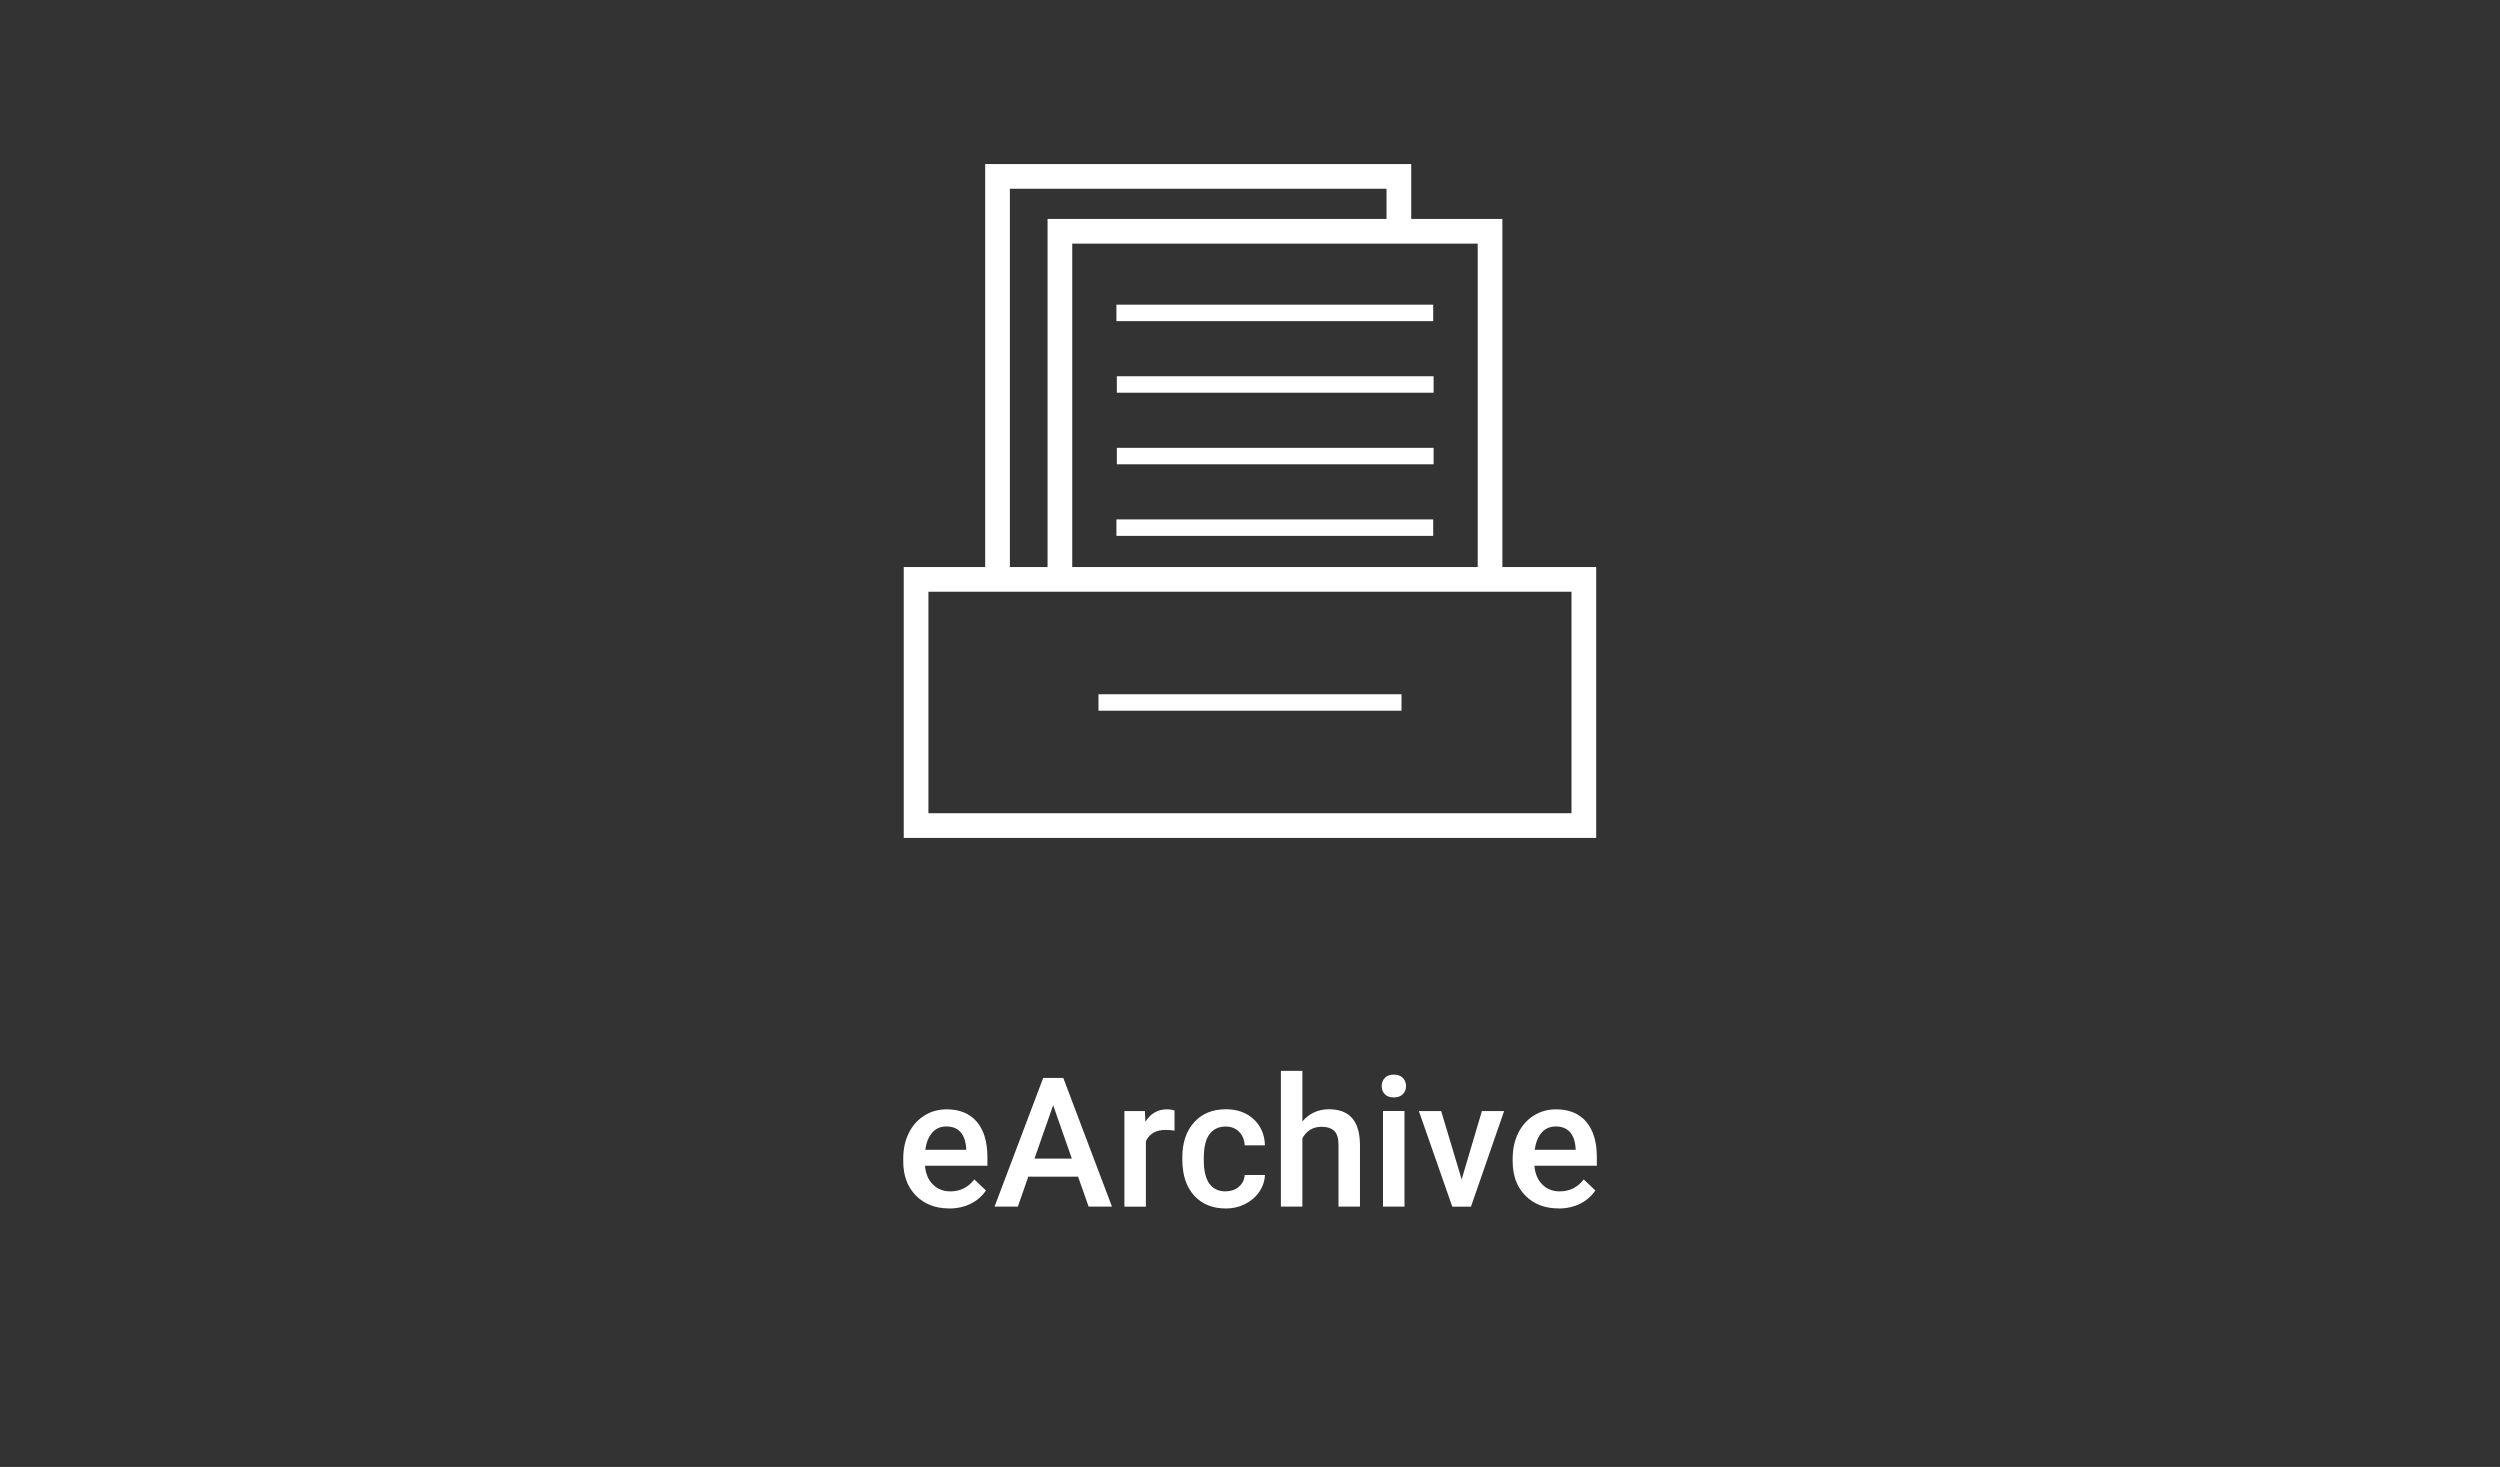 <?xml version="1.0" encoding="UTF-8"?>
<svg id="Layer_1" data-name="Layer 1" xmlns="http://www.w3.org/2000/svg" viewBox="0 0 303.85 178.29">
  <rect x="0" y="0" width="303.85" height="178.29" fill="#333333" stroke="none"/>
  <defs>
    <style>
      .cls-1 {
        fill: #fff;
        stroke-width: 0px;
      }
    </style>
  </defs>
  <g>
    <path class="cls-1" d="m115.34,146.87c-1.65,0-3-.52-4.02-1.56-1.03-1.04-1.54-2.43-1.54-4.16v-.32c0-1.16.22-2.2.67-3.11.45-.91,1.08-1.62,1.89-2.13s1.71-.76,2.71-.76c1.58,0,2.81.5,3.67,1.51.86,1.01,1.29,2.44,1.29,4.29v1.05h-7.59c.08.96.4,1.72.96,2.28.56.56,1.27.84,2.12.84,1.2,0,2.17-.48,2.92-1.45l1.41,1.34c-.47.69-1.09,1.23-1.86,1.62-.78.38-1.65.57-2.62.57Zm-.31-9.96c-.72,0-1.29.25-1.73.75-.44.5-.72,1.2-.84,2.09h4.97v-.19c-.06-.87-.29-1.53-.7-1.98-.41-.45-.97-.67-1.7-.67Z"/>
    <path class="cls-1" d="m131.04,143.01h-6.06l-1.27,3.64h-2.83l5.91-15.64h2.44l5.92,15.64h-2.84l-1.28-3.64Zm-5.3-2.19h4.53l-2.27-6.49-2.27,6.49Z"/>
    <path class="cls-1" d="m142.75,137.42c-.34-.06-.7-.09-1.06-.09-1.2,0-2,.46-2.42,1.38v7.95h-2.61v-11.62h2.49l.06,1.3c.63-1.01,1.5-1.51,2.62-1.51.37,0,.68.05.92.15v2.45Z"/>
    <path class="cls-1" d="m148.97,144.79c.65,0,1.19-.19,1.62-.57s.66-.85.69-1.41h2.46c-.03.72-.25,1.4-.68,2.03-.42.63-1,1.12-1.72,1.49s-1.5.55-2.34.55c-1.63,0-2.92-.53-3.87-1.58s-1.43-2.51-1.43-4.36v-.27c0-1.77.47-3.19,1.42-4.25.95-1.06,2.23-1.6,3.87-1.6,1.38,0,2.51.4,3.38,1.21.87.8,1.33,1.86,1.37,3.17h-2.46c-.03-.67-.26-1.21-.68-1.64-.43-.43-.97-.64-1.63-.64-.84,0-1.5.31-1.96.92-.46.61-.69,1.54-.7,2.79v.42c0,1.26.23,2.2.68,2.82.46.62,1.11.93,1.97.93Z"/>
    <path class="cls-1" d="m158.29,136.3c.85-.99,1.93-1.48,3.23-1.48,2.48,0,3.73,1.41,3.77,4.24v7.59h-2.61v-7.5c0-.8-.17-1.37-.52-1.7-.35-.33-.86-.5-1.53-.5-1.05,0-1.83.47-2.34,1.4v8.3h-2.61v-16.5h2.61v6.14Z"/>
    <path class="cls-1" d="m167.93,132.01c0-.4.13-.73.38-1,.25-.26.62-.4,1.09-.4s.84.13,1.1.4.39.6.39,1-.13.72-.39.98c-.26.26-.62.39-1.1.39s-.84-.13-1.09-.39c-.25-.26-.38-.59-.38-.98Zm2.77,14.64h-2.61v-11.62h2.61v11.62Z"/>
    <path class="cls-1" d="m177.65,143.35l2.46-8.31h2.7l-4.03,11.62h-2.27l-4.06-11.62h2.71l2.49,8.31Z"/>
    <path class="cls-1" d="m189.41,146.87c-1.65,0-3-.52-4.02-1.56-1.03-1.04-1.54-2.43-1.54-4.16v-.32c0-1.16.22-2.2.67-3.11.45-.91,1.08-1.62,1.89-2.13s1.71-.76,2.71-.76c1.58,0,2.81.5,3.67,1.51.86,1.01,1.29,2.44,1.29,4.29v1.05h-7.59c.08.96.4,1.72.96,2.28.56.56,1.27.84,2.12.84,1.2,0,2.17-.48,2.92-1.45l1.41,1.34c-.47.69-1.09,1.23-1.86,1.62-.78.38-1.65.57-2.62.57Zm-.31-9.96c-.72,0-1.29.25-1.73.75-.44.5-.72,1.2-.84,2.09h4.97v-.19c-.06-.87-.29-1.53-.7-1.98-.41-.45-.97-.67-1.7-.67Z"/>
  </g>
  <g>
    <path class="cls-1" d="m182.6,68.92V26.61h-11.08v-6.67h-51.78v48.98h-9.9v32.92h84.16v-32.92h-11.4Zm-3-39.31v39.31h-49.28V29.61h49.28Zm-56.86-6.67h45.78v3.67h-41.2v42.31h-4.58V22.94Zm68.26,75.9h-78.16v-26.92h78.16v26.92Z"/>
    <rect class="cls-1" x="133.51" y="84.38" width="36.83" height="2"/>
    <g>
      <rect class="cls-1" x="135.69" y="37.03" width="38.5" height="2"/>
      <rect class="cls-1" x="135.74" y="45.73" width="38.5" height="2"/>
      <rect class="cls-1" x="135.74" y="54.43" width="38.5" height="2"/>
      <rect class="cls-1" x="135.69" y="63.13" width="38.5" height="2"/>
    </g>
  </g>
</svg>
